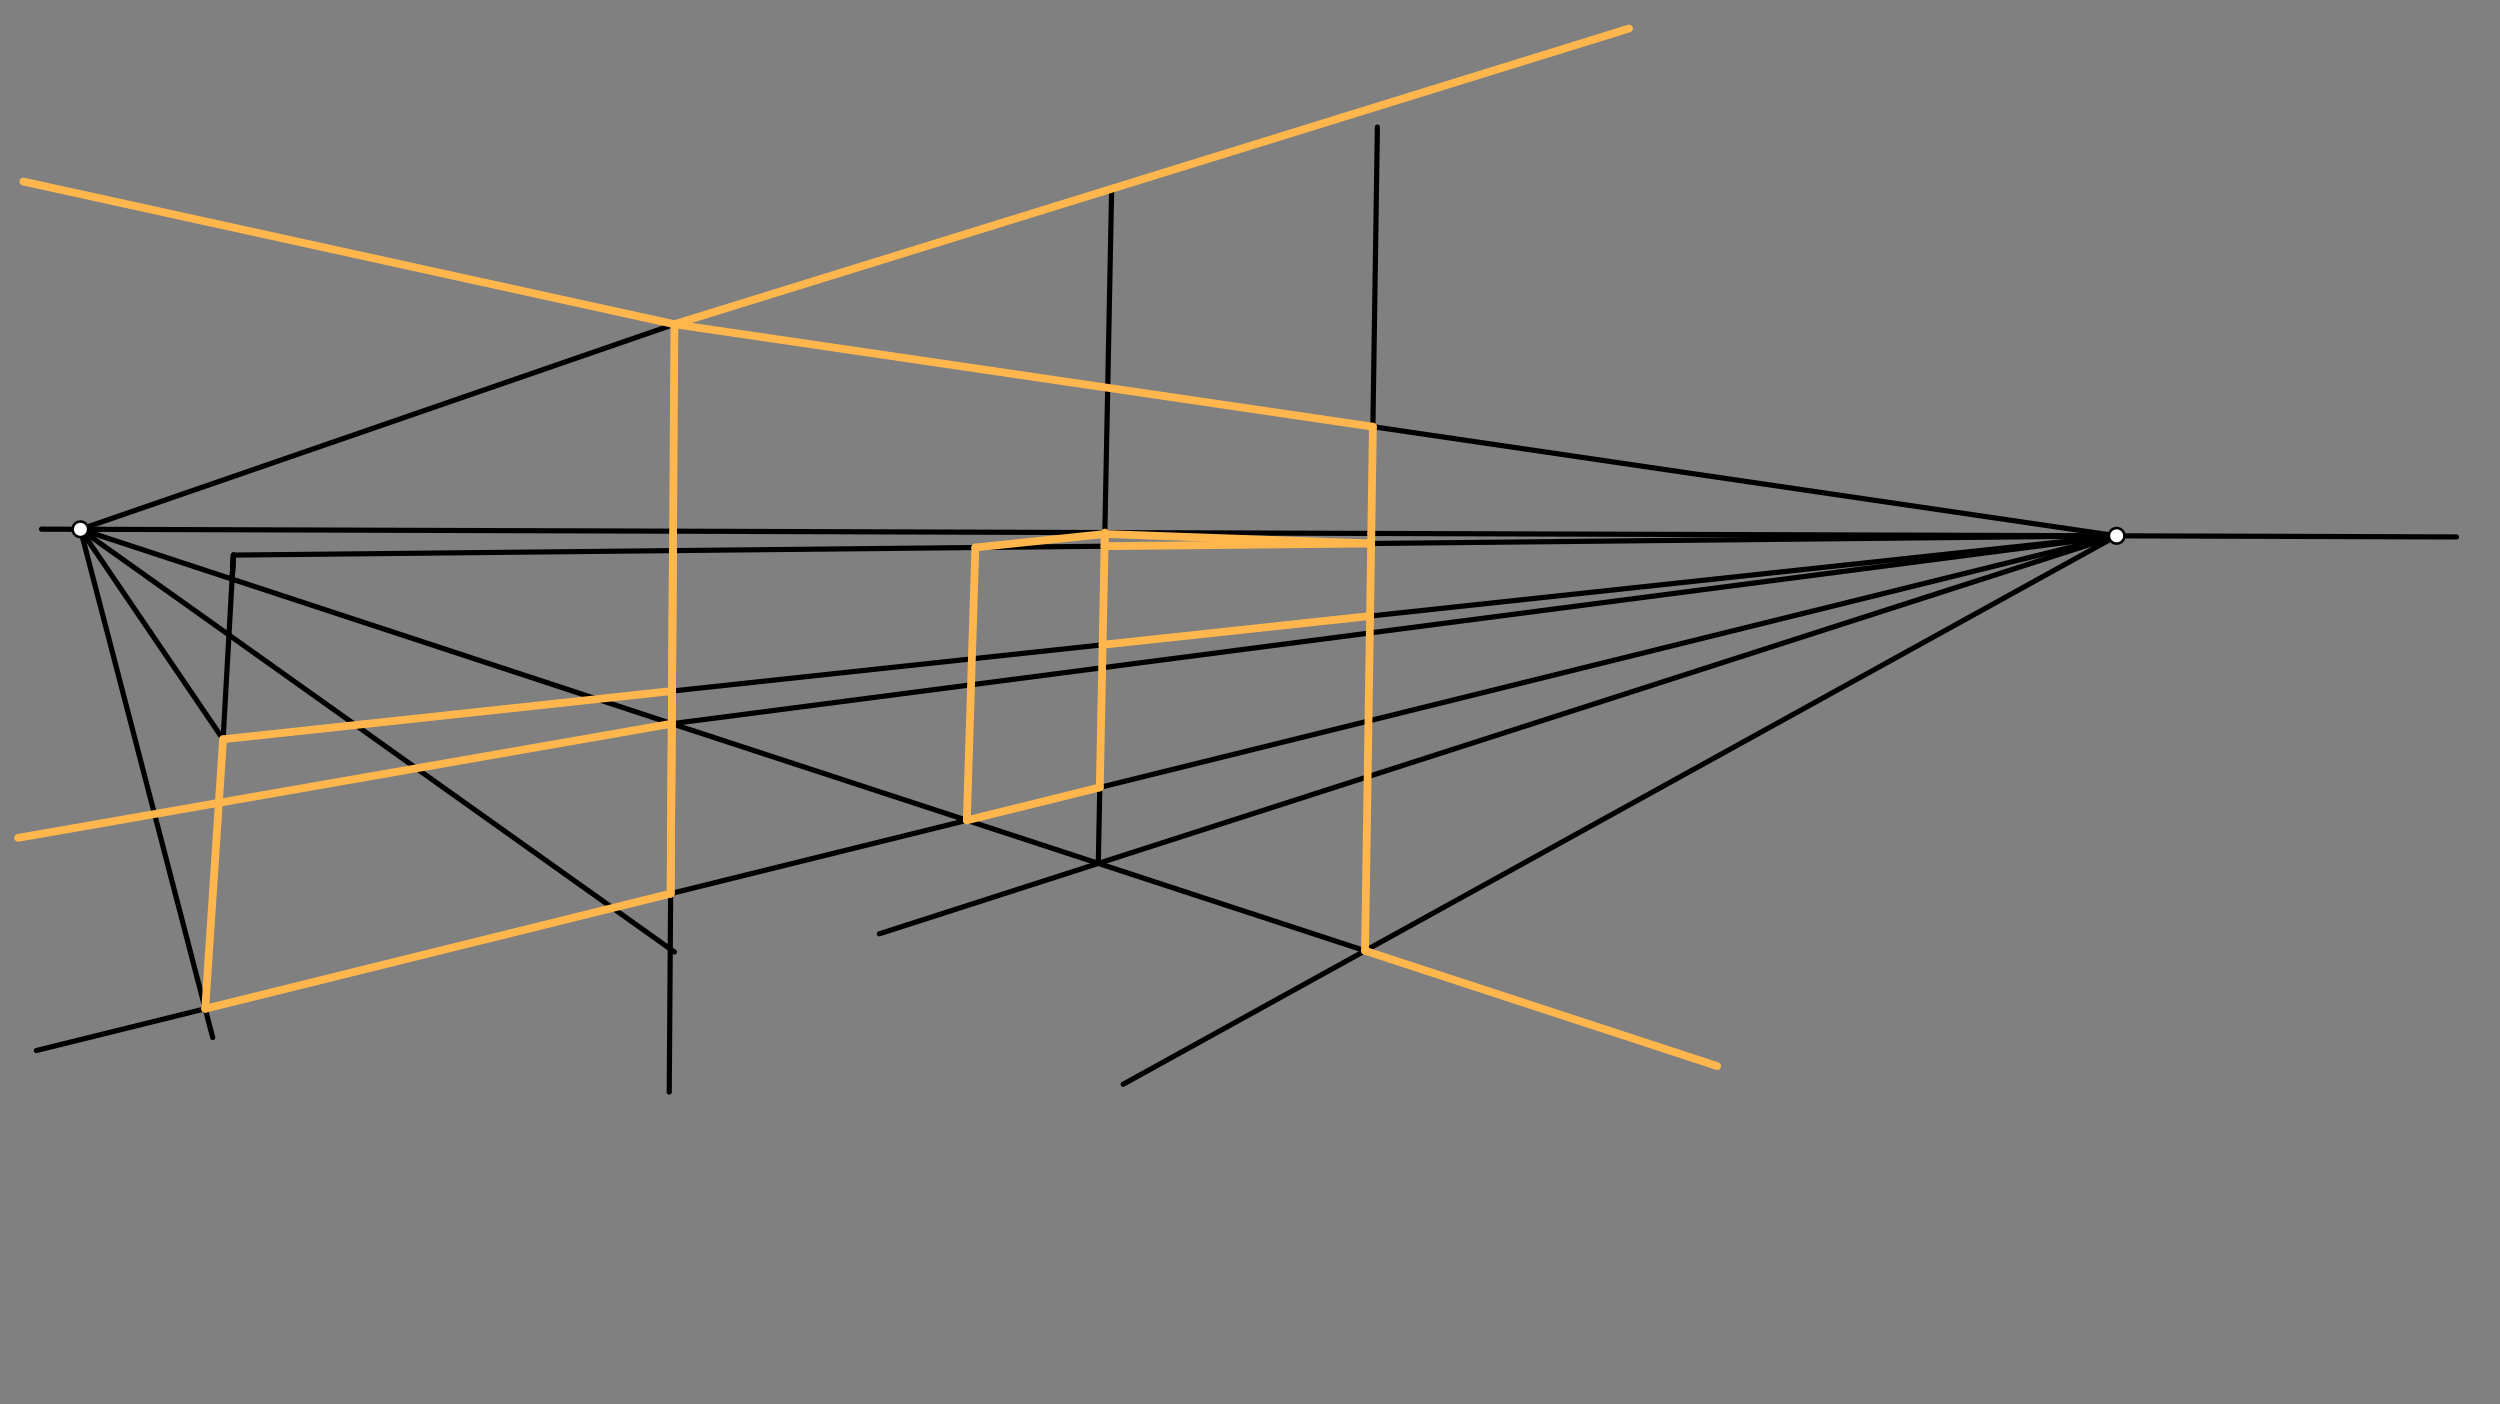 <svg xmlns="http://www.w3.org/2000/svg" class="svg--816" height="100%" preserveAspectRatio="xMidYMid meet" viewBox="0 0 963.78 541.417" width="100%"><rect x="0" y="0" width="963.78" height="541.417" fill="#808080" stroke="none"/><defs><marker id="marker-arrow" markerHeight="16" markerUnits="userSpaceOnUse" markerWidth="24" orient="auto-start-reverse" refX="24" refY="4" viewBox="0 0 24 8"><path d="M 0 0 L 24 4 L 0 8 z" stroke="inherit"></path></marker></defs><g class="aux-layer--949"></g><g class="main-layer--75a"><g class="element--733"><line stroke="#000000" stroke-dasharray="none" stroke-linecap="round" stroke-width="2" x1="15.999" x2="946.999" y1="203.994" y2="206.994"></line></g><g class="element--733"><line stroke="#000000" stroke-dasharray="none" stroke-linecap="round" stroke-width="2" x1="259.999" x2="258.999" y1="124.994" y2="278.994"></line></g><g class="element--733"><line stroke="#000000" stroke-dasharray="none" stroke-linecap="round" stroke-width="2" x1="30.998" x2="259.999" y1="204.043" y2="124.994"></line></g><g class="element--733"><line stroke="#000000" stroke-dasharray="none" stroke-linecap="round" stroke-width="2" x1="259.999" x2="627.999" y1="124.994" y2="10.994"></line></g><g class="element--733"><line stroke="#000000" stroke-dasharray="none" stroke-linecap="round" stroke-width="2" x1="815.997" x2="259.999" y1="206.572" y2="124.994"></line></g><g class="element--733"><line stroke="#000000" stroke-dasharray="none" stroke-linecap="round" stroke-width="2" x1="259.999" x2="8.999" y1="124.994" y2="69.994"></line></g><g class="element--733"><line stroke="#000000" stroke-dasharray="none" stroke-linecap="round" stroke-width="2" x1="815.997" x2="258.999" y1="206.572" y2="278.994"></line></g><g class="element--733"><line stroke="#000000" stroke-dasharray="none" stroke-linecap="round" stroke-width="2" x1="258.999" x2="6.999" y1="278.994" y2="322.994"></line></g><g class="element--733"><line stroke="#000000" stroke-dasharray="none" stroke-linecap="round" stroke-width="2" x1="30.998" x2="258.999" y1="204.043" y2="278.994"></line></g><g class="element--733"><line stroke="#000000" stroke-dasharray="none" stroke-linecap="round" stroke-width="2" x1="258.999" x2="661.999" y1="278.994" y2="410.994"></line></g><g class="element--733"><line stroke="#000000" stroke-dasharray="none" stroke-linecap="round" stroke-width="2" x1="815.997" x2="338.999" y1="206.572" y2="359.994"></line></g><g class="element--733"><line stroke="#000000" stroke-dasharray="none" stroke-linecap="round" stroke-width="2" x1="815.997" x2="432.999" y1="206.572" y2="417.994"></line></g><g class="element--733"><line stroke="#000000" stroke-dasharray="none" stroke-linecap="round" stroke-width="2" x1="30.998" x2="259.999" y1="204.043" y2="366.994"></line></g><g class="element--733"><line stroke="#000000" stroke-dasharray="none" stroke-linecap="round" stroke-width="2" x1="30.998" x2="81.999" y1="204.043" y2="399.994"></line></g><g class="element--733"><line stroke="#000000" stroke-dasharray="none" stroke-linecap="round" stroke-width="2" x1="815.997" x2="13.999" y1="206.572" y2="404.994"></line></g><g class="element--733"><line stroke="#000000" stroke-dasharray="none" stroke-linecap="round" stroke-width="2" x1="79.107" x2="85.999" y1="388.886" y2="284.994"></line></g><g class="element--733"><line stroke="#000000" stroke-dasharray="none" stroke-linecap="round" stroke-width="2" x1="85.999" x2="30.998" y1="284.994" y2="204.043"></line></g><g class="element--733"><line stroke="#000000" stroke-dasharray="none" stroke-linecap="round" stroke-width="2" x1="815.997" x2="85.999" y1="206.572" y2="284.994"></line></g><g class="element--733"><line stroke="#000000" stroke-dasharray="none" stroke-linecap="round" stroke-width="2" x1="423.407" x2="428.555" y1="332.845" y2="72.604"></line></g><g class="element--733"><line stroke="#000000" stroke-dasharray="none" stroke-linecap="round" stroke-width="2" x1="526.235" x2="530.999" y1="366.526" y2="48.994"></line></g><g class="element--733"><line stroke="#000000" stroke-dasharray="none" stroke-linecap="round" stroke-width="2" x1="85.999" x2="89.999" y1="284.994" y2="213.994"></line></g><g class="element--733"><line stroke="#000000" stroke-dasharray="none" stroke-linecap="round" stroke-width="2" x1="89.476" x2="89.999" y1="223.266" y2="213.994"></line></g><g class="element--733"><line stroke="#000000" stroke-dasharray="none" stroke-linecap="round" stroke-width="2" x1="89.476" x2="89.999" y1="223.266" y2="213.994"></line></g><g class="element--733"><line stroke="#000000" stroke-dasharray="none" stroke-linecap="round" stroke-width="2" x1="89.999" x2="815.997" y1="213.994" y2="206.572"></line></g><g class="element--733"><line stroke="#000000" stroke-dasharray="none" stroke-linecap="round" stroke-width="2" x1="258.999" x2="257.999" y1="278.994" y2="420.994"></line></g><g class="element--733"><line stroke="#FFB74D" stroke-dasharray="none" stroke-linecap="round" stroke-width="3" x1="259.999" x2="8.999" y1="124.994" y2="69.994"></line></g><g class="element--733"><line stroke="#FFB74D" stroke-dasharray="none" stroke-linecap="round" stroke-width="3" x1="259.999" x2="627.999" y1="124.994" y2="10.994"></line></g><g class="element--733"><line stroke="#FFB74D" stroke-dasharray="none" stroke-linecap="round" stroke-width="3" x1="259.999" x2="259.432" y1="124.994" y2="212.262"></line></g><g class="element--733"><line stroke="#FFB74D" stroke-dasharray="none" stroke-linecap="round" stroke-width="3" x1="258.999" x2="259.432" y1="278.994" y2="212.262"></line></g><g class="element--733"><line stroke="#FFB74D" stroke-dasharray="none" stroke-linecap="round" stroke-width="3" x1="258.999" x2="6.999" y1="278.994" y2="322.994"></line></g><g class="element--733"><line stroke="#FFB74D" stroke-dasharray="none" stroke-linecap="round" stroke-width="3" x1="258.999" x2="258.537" y1="278.994" y2="344.493"></line></g><g class="element--733"><line stroke="#FFB74D" stroke-dasharray="none" stroke-linecap="round" stroke-width="3" x1="258.537" x2="79.107" y1="344.493" y2="388.886"></line></g><g class="element--733"><line stroke="#FFB74D" stroke-dasharray="none" stroke-linecap="round" stroke-width="3" x1="79.107" x2="85.999" y1="388.886" y2="284.994"></line></g><g class="element--733"><line stroke="#FFB74D" stroke-dasharray="none" stroke-linecap="round" stroke-width="3" x1="85.999" x2="259.08" y1="284.994" y2="266.4"></line></g><g class="element--733"><line stroke="#FFB74D" stroke-dasharray="none" stroke-linecap="round" stroke-width="3" x1="526.235" x2="661.999" y1="366.526" y2="410.994"></line></g><g class="element--733"><line stroke="#FFB74D" stroke-dasharray="none" stroke-linecap="round" stroke-width="3" x1="526.235" x2="528.649" y1="366.526" y2="205.646"></line></g><g class="element--733"><line stroke="#FFB74D" stroke-dasharray="none" stroke-linecap="round" stroke-width="3" x1="528.591" x2="425.826" y1="209.51" y2="210.561"></line></g><g class="element--733"><line stroke="#FFB74D" stroke-dasharray="none" stroke-linecap="round" stroke-width="3" x1="425.826" x2="425.93" y1="210.561" y2="205.315"></line></g><g class="element--733"><line stroke="#FFB74D" stroke-dasharray="none" stroke-linecap="round" stroke-width="3" x1="425.919" x2="528.591" y1="205.859" y2="209.51"></line></g><g class="element--733"><line stroke="#FFB74D" stroke-dasharray="none" stroke-linecap="round" stroke-width="3" x1="528.171" x2="425.074" y1="237.493" y2="248.568"></line></g><g class="element--733"><line stroke="#FFB74D" stroke-dasharray="none" stroke-linecap="round" stroke-width="3" x1="425.919" x2="425.074" y1="205.859" y2="248.568"></line></g><g class="element--733"><line stroke="#FFB74D" stroke-dasharray="none" stroke-linecap="round" stroke-width="3" x1="372.72" x2="376.015" y1="316.243" y2="211.068"></line></g><g class="element--733"><line stroke="#FFB74D" stroke-dasharray="none" stroke-linecap="round" stroke-width="3" x1="372.72" x2="423.986" y1="316.243" y2="303.559"></line></g><g class="element--733"><line stroke="#FFB74D" stroke-dasharray="none" stroke-linecap="round" stroke-width="3" x1="423.986" x2="425.074" y1="303.559" y2="248.568"></line></g><g class="element--733"><line stroke="#FFB74D" stroke-dasharray="none" stroke-linecap="round" stroke-width="3" x1="376.015" x2="425.919" y1="211.07" y2="205.859"></line></g><g class="element--733"><line stroke="#FFB74D" stroke-dasharray="none" stroke-linecap="round" stroke-width="3" x1="258.537" x2="259.432" y1="344.493" y2="212.262"></line></g><g class="element--733"><line stroke="#FFB74D" stroke-dasharray="none" stroke-linecap="round" stroke-width="3" x1="259.999" x2="529.266" y1="124.994" y2="164.502"></line></g><g class="element--733"><line stroke="#FFB74D" stroke-dasharray="none" stroke-linecap="round" stroke-width="3" x1="529.266" x2="528.649" y1="164.502" y2="205.646"></line></g><g class="element--733"><circle cx="30.998" cy="204.043" r="3" stroke="#000000" stroke-width="1" fill="#ffffff"></circle>}</g><g class="element--733"><circle cx="815.997" cy="206.572" r="3" stroke="#000000" stroke-width="1" fill="#ffffff"></circle>}</g></g><g class="snaps-layer--ac6"></g><g class="temp-layer--52d"></g></svg>